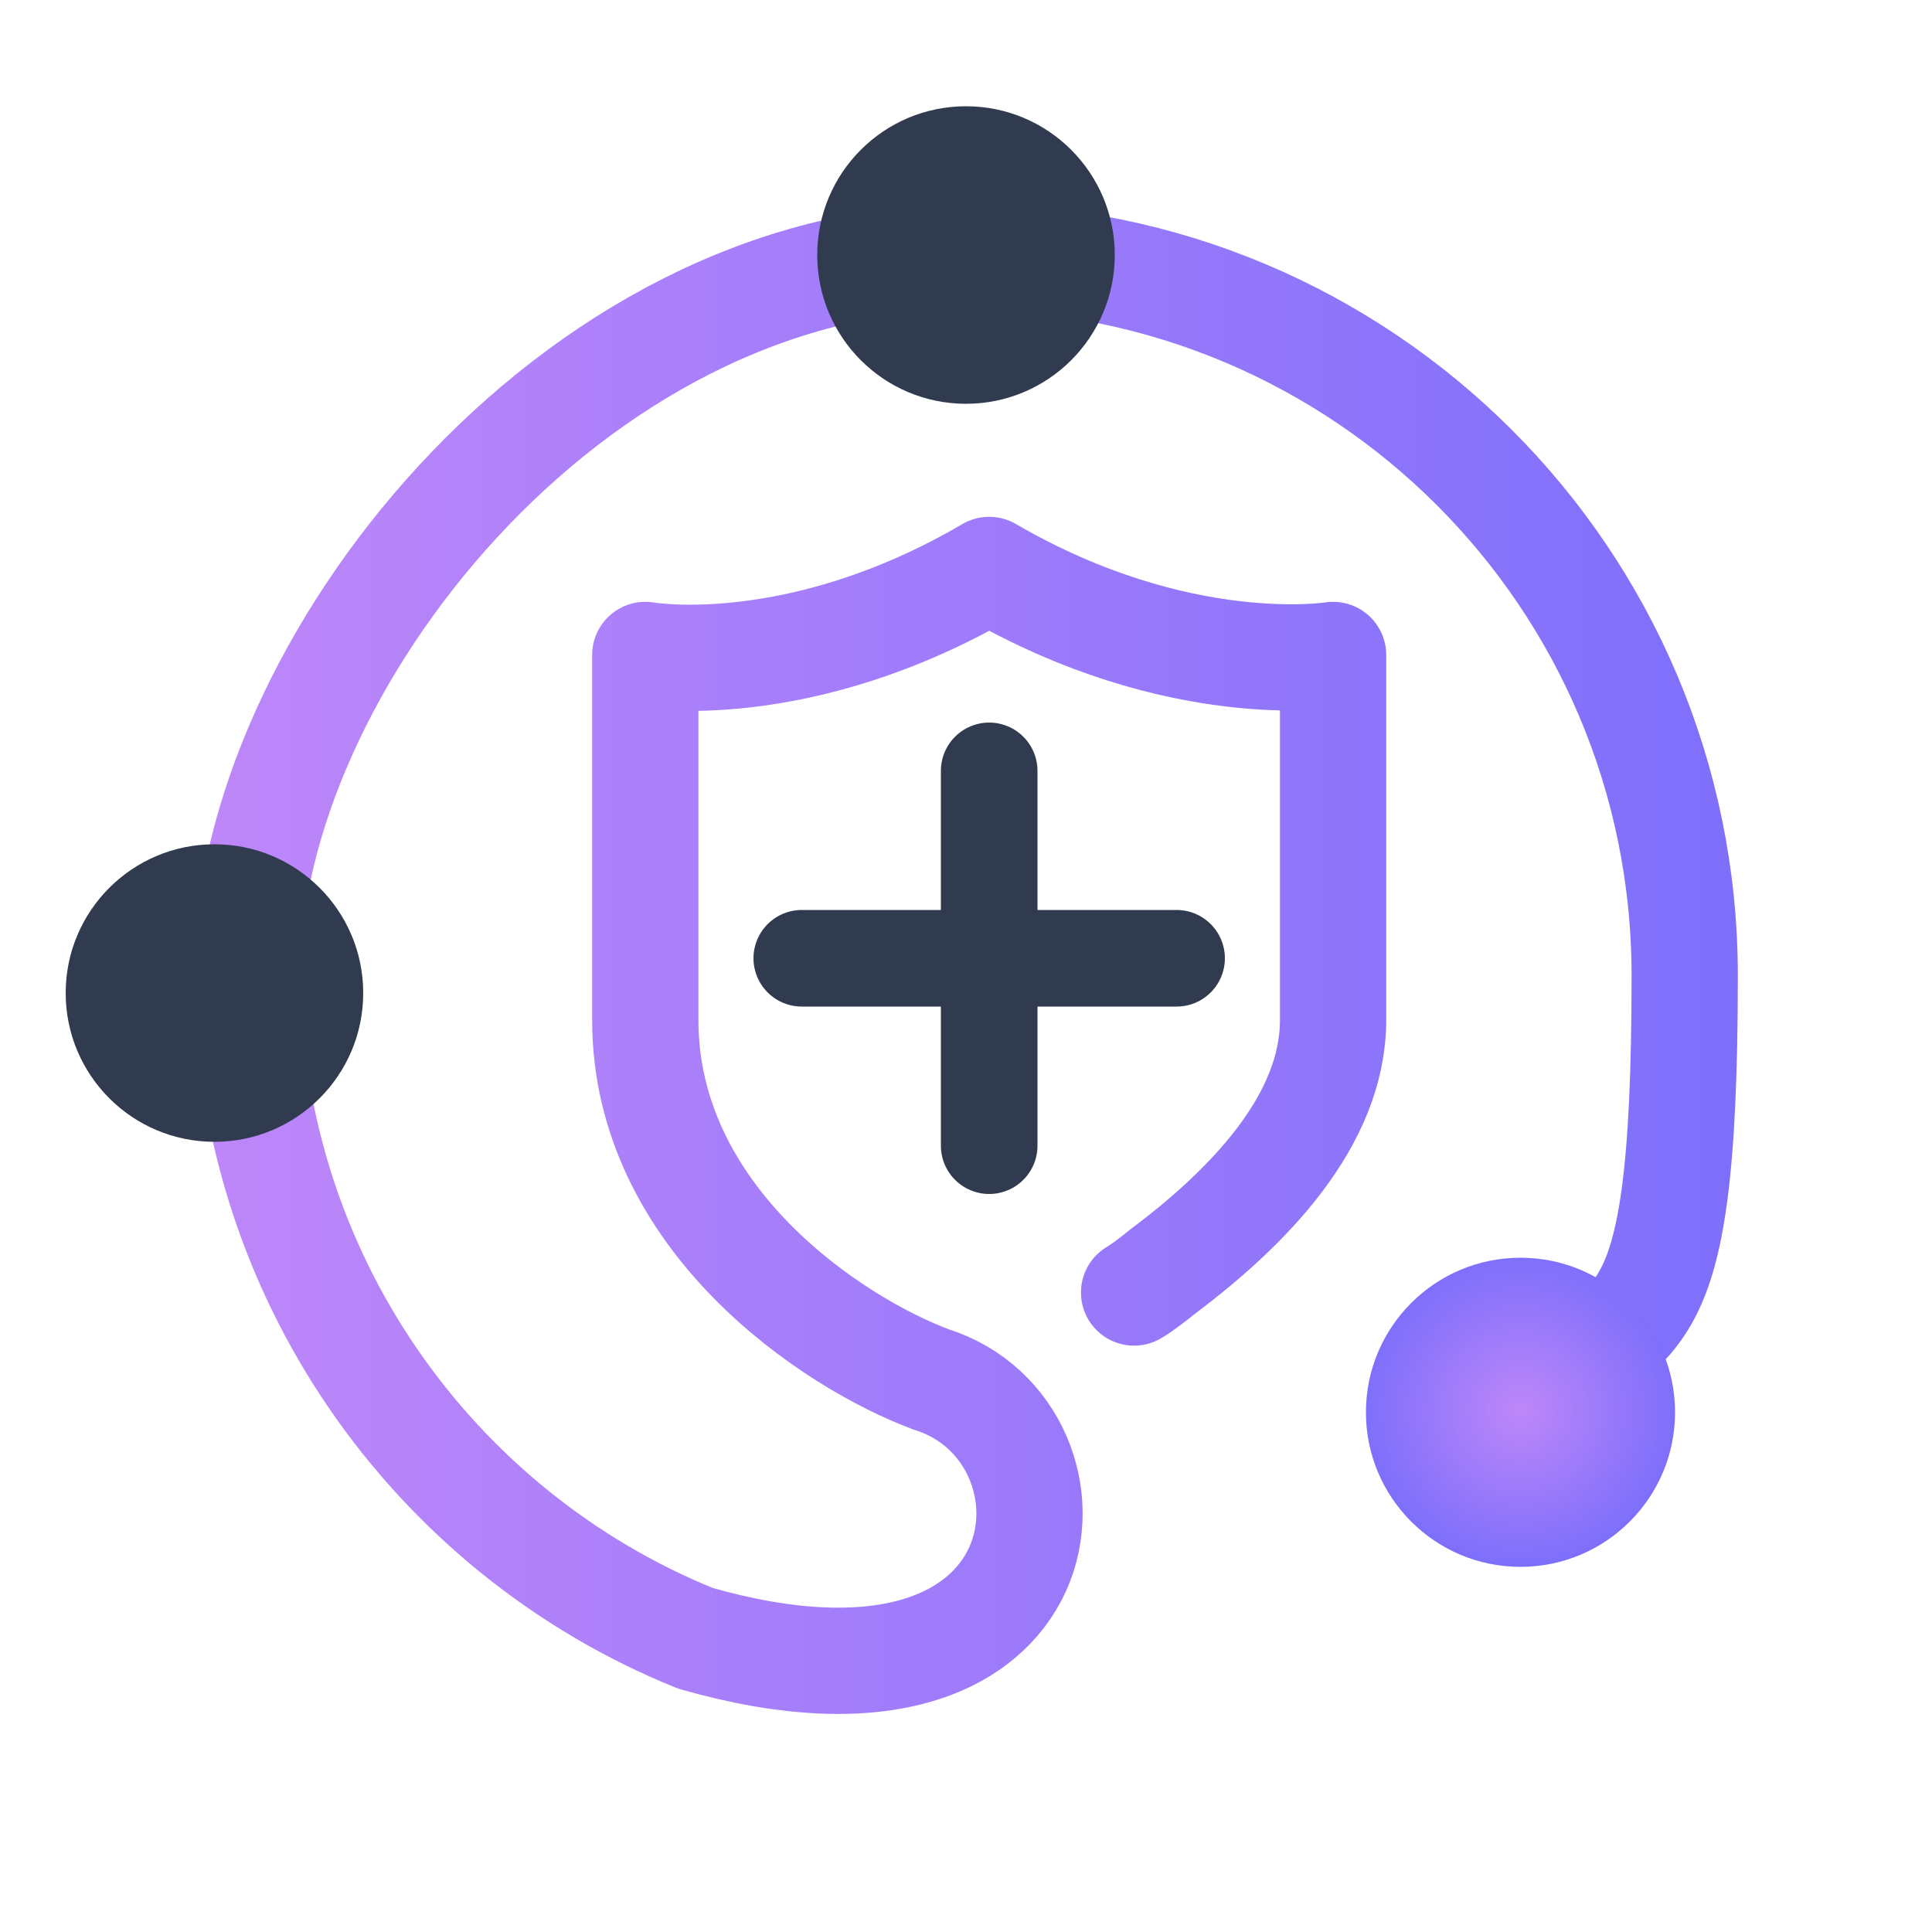 <svg xmlns="http://www.w3.org/2000/svg" xmlns:xlink="http://www.w3.org/1999/xlink" id="Layer_1" viewBox="0 0 100 100"><defs><style> .st0 { fill: url(#radial-gradient); } .st1 { stroke: #303b4f; stroke-width: 5px; } .st1, .st2 { fill: none; stroke-linecap: round; stroke-linejoin: round; } .st2 { stroke: url(#linear-gradient); stroke-width: 5.5px; } .st3 { fill: #303b4f; } </style><linearGradient id="linear-gradient" x1="10.1" y1="52.4" x2="89.9" y2="52.4" gradientTransform="translate(0 102) scale(1 -1)" gradientUnits="userSpaceOnUse"><stop offset="0" stop-color="#be87f9"></stop><stop offset="1" stop-color="#7e6ffb"></stop></linearGradient><radialGradient id="radial-gradient" cx="-430.3" cy="991.3" fx="-430.3" fy="991.3" r="8" gradientTransform="translate(-351.6 -918.3) rotate(-180) scale(1 -1)" gradientUnits="userSpaceOnUse"><stop offset="0" stop-color="#be87f9"></stop><stop offset="1" stop-color="#7e6ffb"></stop></radialGradient></defs><path class="st1" d="M51.2,39.9v19.4M60.9,49.6h-19.4"></path><path class="st2" d="M58.7,66.9c.5-.3,1-.7,1.5-1.1,4.4-3.3,8.8-7.8,8.8-13v-18.9s-8,1.3-17.8-4.4c-9.9,5.8-17.8,4.4-17.8,4.4v18.9c0,10.3,9.7,16.7,14.8,18.6,8.6,2.7,7.4,19-12.2,13.4-13.6-5.5-23.2-18.9-23.2-34.5S29.5,13.3,50,13.3s37.2,16.6,37.2,37.2-2.9,16.4-7.8,22.7"></path><circle class="st0" cx="78.7" cy="73.1" r="8"></circle><circle class="st3" cx="50" cy="13.2" r="7.7"></circle><circle class="st3" cx="11.1" cy="51.4" r="7.7"></circle></svg>